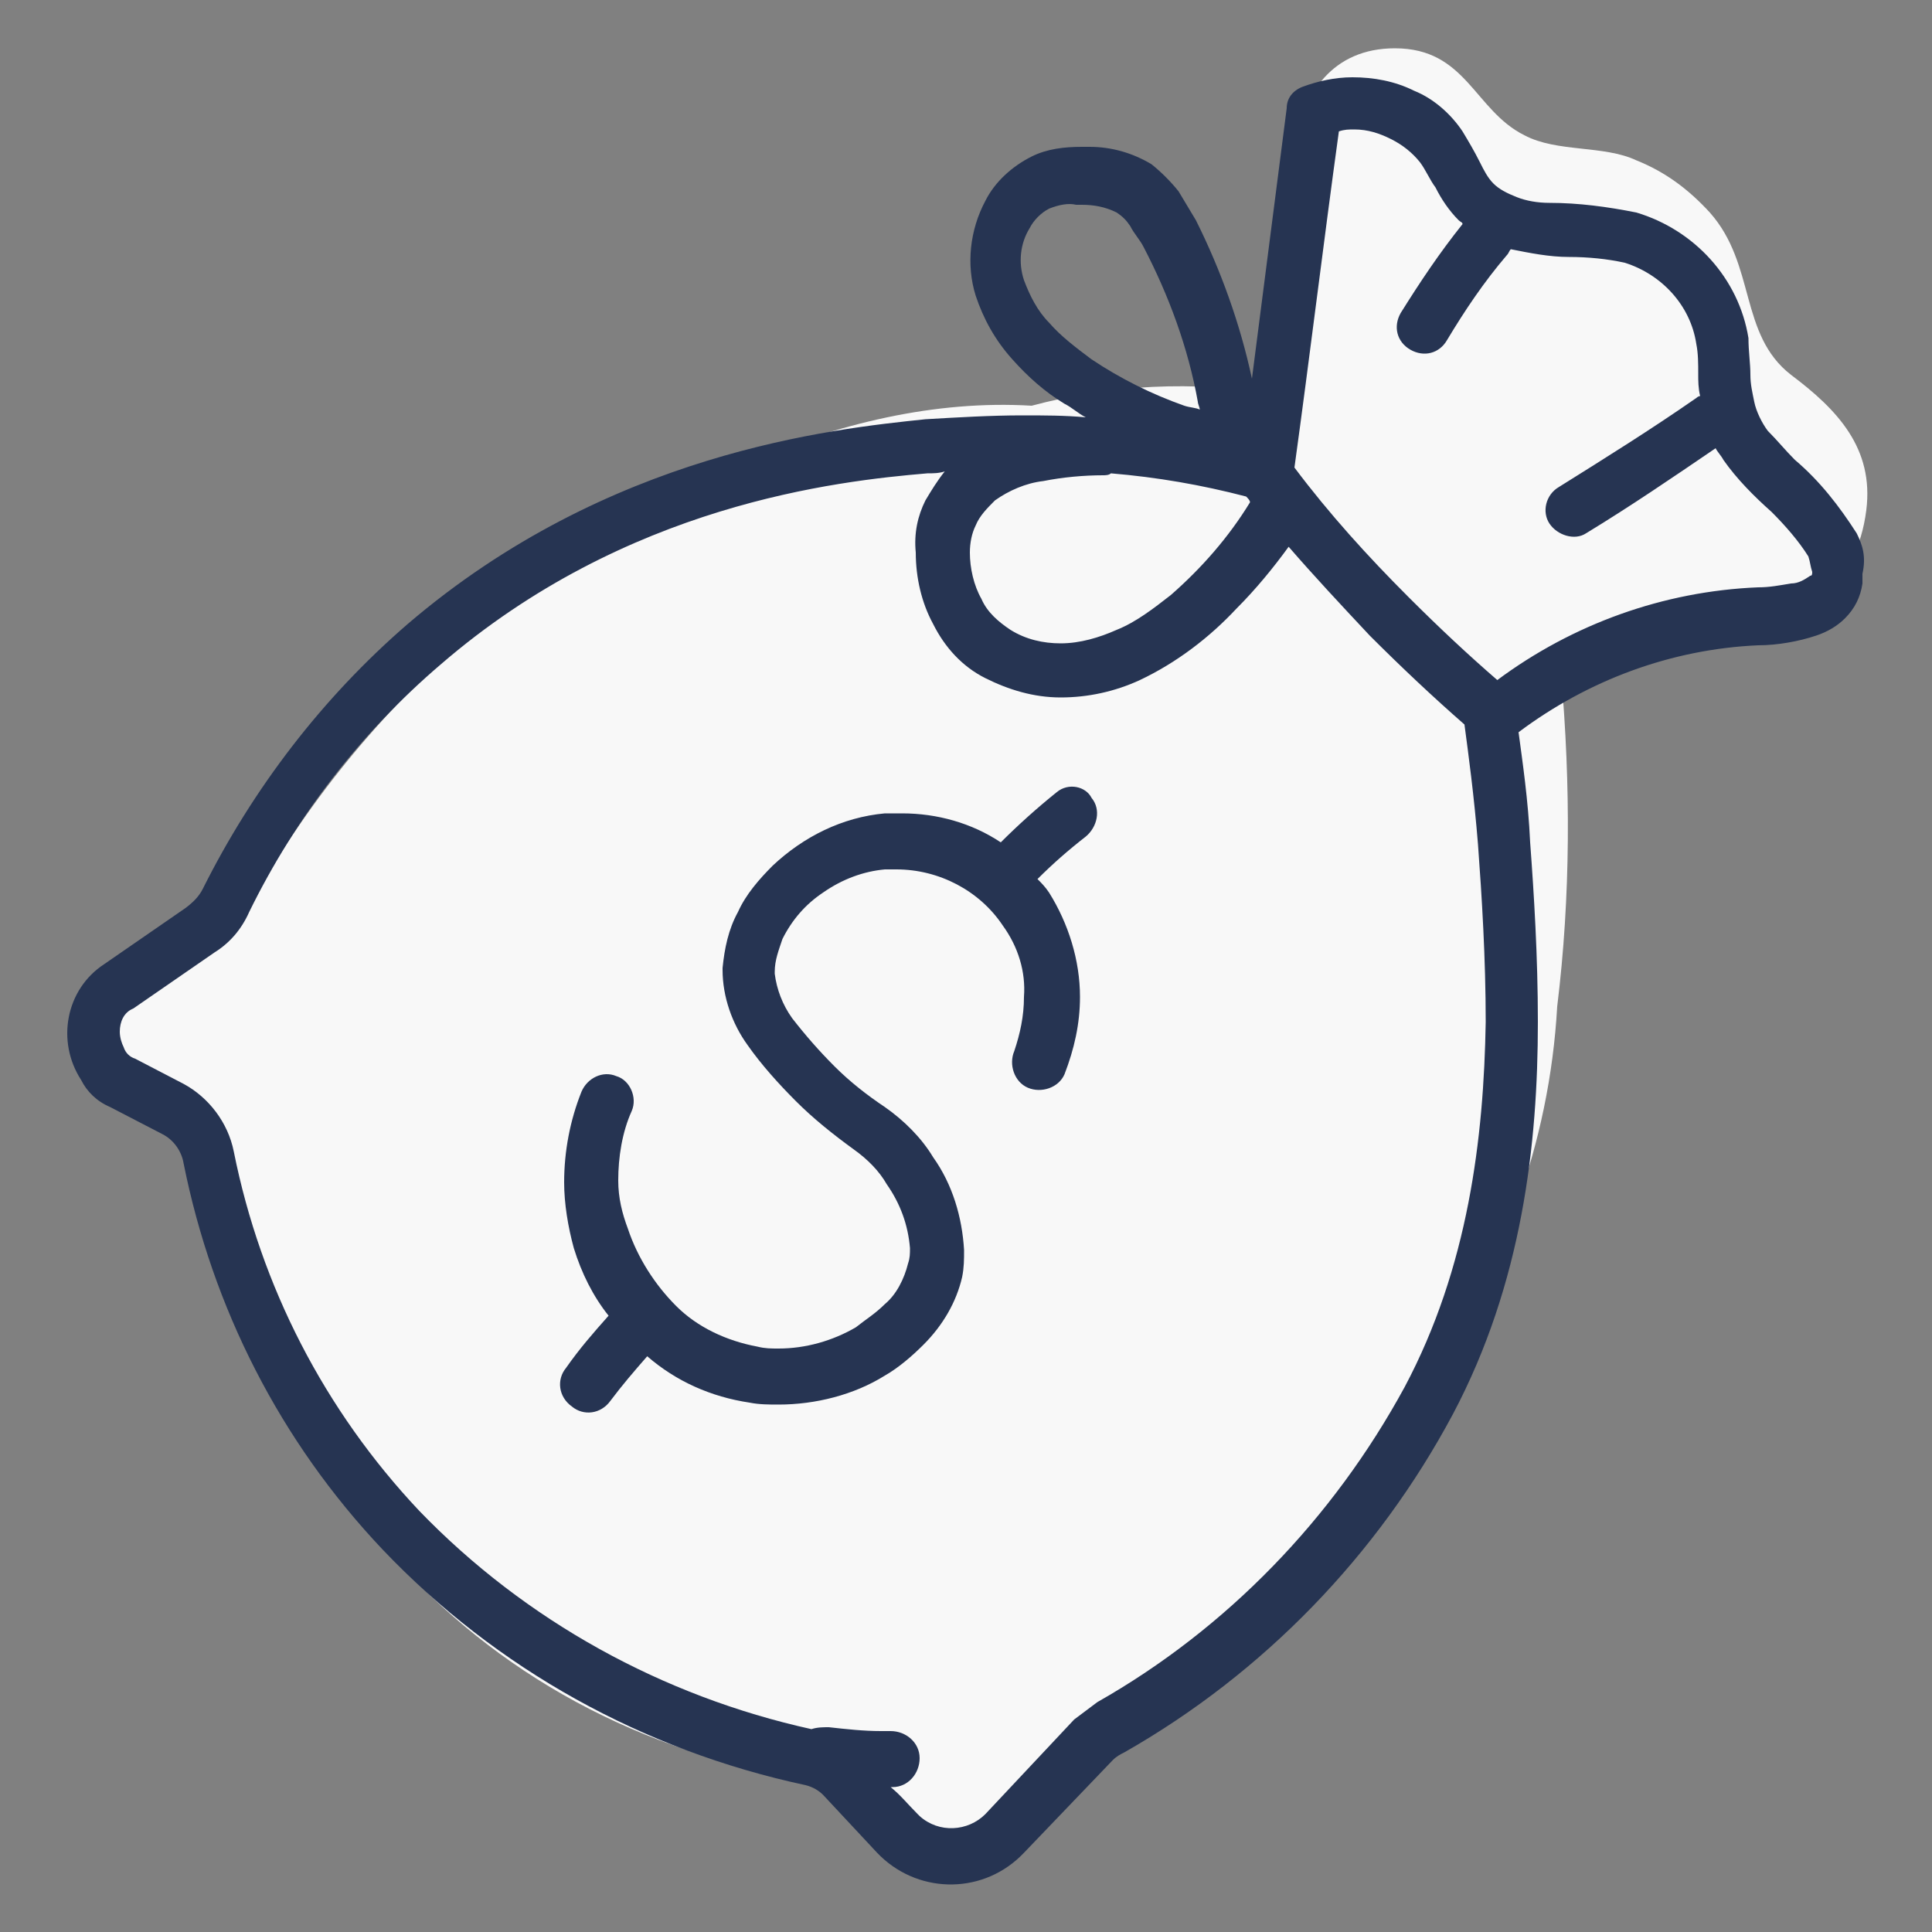 <svg width="40" height="40" viewBox="0 0 40 40" fill="none" xmlns="http://www.w3.org/2000/svg">
<rect x="0" y="0" width="40" height="40" fill="#808080" stroke="none"/>
<g clip-path="url(#clip0_306_1656)">
<path d="M37.08 7.76C36 6.92 36.36 5.48 35.4 4.4C34.96 3.92 34.48 3.56 33.88 3.32C33.2 3 32.24 3.16 31.56 2.8C30.52 2.28 30.36 1 28.88 1C27.6 1 26.96 1.92 26.8 3.08C26.72 3.84 26.64 4.6 26.64 5.36C26.56 5.6 26.48 5.88 26.48 6.16C26.44 6.8 26.4 7.48 26.4 8.16C24.72 7.88 23 7.96 21.36 8.4C17.36 8.16 13.24 10.36 10.2 12.76C8.32 14.28 6.72 16.12 5.48 18.2C5.48 18.24 5.44 18.24 5.44 18.28C4.4 18.8 3.4 19.48 2.52 20.24C2.12 20.6 2 21.16 2.12 21.68C2.2 22.52 2.92 23.16 3.8 23.12C3.88 23.12 3.96 23.12 4.04 23.08C4.16 23.04 4.28 23.04 4.4 23C4.44 23.12 4.48 23.24 4.52 23.36C4.52 23.48 4.52 23.6 4.52 23.72C5.2 30.96 10.56 36.36 17.8 36.96C17.88 37.16 17.92 37.36 18 37.52C18.28 38.24 19.04 38.84 19.88 38.56C20.16 38.48 20.4 38.32 20.6 38.12C20.92 38 21.2 37.76 21.4 37.48L22.56 35.52C25.04 34.6 27.08 32.48 28.56 30.24C28.88 29.72 29.2 29.2 29.44 28.68C31.08 26.36 32.08 23.68 32.24 20.84C32.52 18.56 32.52 16.24 32.32 13.96C34.48 12.8 38.24 13.72 38.64 10.56C38.8 9.28 38.04 8.48 37.08 7.76Z" fill="#F8F8F8"/>
<path d="M38.44 11.04C38.08 10.48 37.68 9.96 37.16 9.52C36.96 9.32 36.8 9.12 36.6 8.92C36.48 8.76 36.36 8.52 36.32 8.32C36.28 8.12 36.24 7.96 36.24 7.76C36.24 7.52 36.2 7.28 36.2 7C36 5.76 35.08 4.76 33.88 4.4C33.28 4.28 32.68 4.2 32.08 4.2C31.84 4.2 31.6 4.16 31.4 4.08C31.2 4 31.04 3.92 30.92 3.8C30.8 3.68 30.72 3.52 30.64 3.36C30.52 3.12 30.4 2.92 30.28 2.72C30.04 2.36 29.68 2.04 29.28 1.88C28.88 1.68 28.44 1.6 28 1.6C27.64 1.6 27.28 1.68 26.96 1.8C26.76 1.88 26.64 2.04 26.64 2.24L25.92 7.84C25.68 6.72 25.28 5.6 24.76 4.56C24.64 4.36 24.52 4.16 24.4 3.96C24.24 3.76 24.04 3.56 23.84 3.4C23.44 3.16 23 3.04 22.56 3.04C22.52 3.04 22.48 3.04 22.4 3.04C22.04 3.04 21.68 3.08 21.36 3.24C20.96 3.44 20.6 3.76 20.4 4.16C20.08 4.76 20 5.48 20.2 6.12C20.36 6.6 20.6 7.04 20.96 7.44C21.28 7.8 21.64 8.12 22.04 8.36C22.2 8.44 22.32 8.56 22.48 8.64C22.04 8.6 21.64 8.6 21.16 8.6C20.52 8.6 19.84 8.64 19.16 8.68C17.24 8.88 12.6 9.36 8.44 12.92C6.68 14.44 5.24 16.32 4.2 18.4C4.12 18.56 4 18.68 3.84 18.8L2.16 19.96C1.36 20.48 1.16 21.56 1.68 22.36C1.8 22.6 2 22.8 2.28 22.92L3.36 23.48C3.6 23.6 3.76 23.84 3.8 24.08C4.4 27.08 5.8 29.84 7.92 32.08C10.28 34.56 13.32 36.24 16.68 36.96C16.84 37 16.96 37.08 17.04 37.16L18.16 38.36C18.96 39.2 20.28 39.24 21.12 38.44C21.16 38.4 21.16 38.4 21.2 38.36L23.04 36.44C23.12 36.36 23.2 36.32 23.28 36.28C26.16 34.64 28.52 32.2 30.08 29.28C31.52 26.56 31.84 23.68 31.84 21.16C31.84 19.8 31.76 18.52 31.68 17.44C31.64 16.56 31.52 15.76 31.44 15.16C32.88 14.08 34.6 13.44 36.4 13.36C36.8 13.36 37.24 13.28 37.6 13.16C37.84 13.08 38.04 12.96 38.2 12.8C38.4 12.6 38.52 12.36 38.56 12.08C38.56 12 38.56 11.96 38.56 11.88C38.64 11.52 38.56 11.28 38.44 11.04ZM20.2 10.88C20.28 10.68 20.44 10.52 20.6 10.36C20.88 10.16 21.24 10 21.6 9.96C22 9.88 22.44 9.84 22.84 9.84C22.88 9.84 22.96 9.84 23 9.8C23.96 9.88 24.88 10.04 25.8 10.28C25.84 10.32 25.88 10.36 25.88 10.4C25.44 11.12 24.88 11.76 24.24 12.32C23.88 12.6 23.52 12.88 23.12 13.04C22.76 13.2 22.36 13.32 21.96 13.32C21.6 13.32 21.24 13.24 20.92 13.04C20.68 12.88 20.44 12.68 20.32 12.4C20.16 12.12 20.08 11.76 20.08 11.44C20.08 11.24 20.12 11.04 20.2 10.88ZM21.72 6.68C21.48 6.44 21.32 6.12 21.2 5.8C21.08 5.44 21.12 5.04 21.32 4.72C21.4 4.56 21.56 4.4 21.72 4.32C21.92 4.24 22.12 4.2 22.28 4.24C22.32 4.24 22.36 4.24 22.4 4.24C22.64 4.24 22.88 4.28 23.12 4.4C23.24 4.48 23.32 4.56 23.4 4.68C23.48 4.84 23.6 4.96 23.68 5.12C24.2 6.12 24.6 7.2 24.8 8.32C24.8 8.36 24.84 8.44 24.84 8.48C24.76 8.44 24.64 8.44 24.52 8.4C23.84 8.16 23.2 7.84 22.6 7.44C22.28 7.2 21.96 6.96 21.72 6.68ZM29.08 28.72C27.6 31.44 25.4 33.72 22.72 35.24C22.56 35.36 22.4 35.48 22.24 35.6L20.4 37.56C20.04 37.92 19.44 37.96 19.04 37.6L19 37.56C18.8 37.36 18.64 37.16 18.44 37H18.48C18.8 37 19.04 36.72 19.04 36.4C19.04 36.08 18.76 35.84 18.44 35.84C18.36 35.84 18.32 35.84 18.24 35.84C17.88 35.84 17.52 35.8 17.16 35.76C17.04 35.76 16.92 35.76 16.8 35.8C13.72 35.12 10.88 33.56 8.68 31.28C6.72 29.2 5.4 26.64 4.84 23.84C4.72 23.24 4.32 22.72 3.8 22.44L2.8 21.92C2.68 21.88 2.6 21.8 2.56 21.68C2.52 21.6 2.48 21.48 2.48 21.36C2.48 21.16 2.56 20.96 2.76 20.88L4.44 19.72C4.76 19.52 5 19.24 5.16 18.88C6.12 16.92 7.48 15.16 9.12 13.76C12.96 10.44 17.32 9.96 19.2 9.8C19.32 9.8 19.44 9.8 19.56 9.76C19.4 9.96 19.28 10.16 19.16 10.36C19 10.68 18.92 11.04 18.96 11.44C18.96 11.96 19.08 12.48 19.32 12.92C19.56 13.4 19.92 13.8 20.4 14.04C20.88 14.28 21.4 14.44 21.96 14.44C22.52 14.44 23.08 14.32 23.6 14.08C24.36 13.72 25.04 13.2 25.6 12.6C26 12.2 26.36 11.76 26.68 11.32C27.2 11.92 27.76 12.52 28.36 13.16C29.04 13.84 29.68 14.44 30.32 15C30.4 15.6 30.52 16.48 30.6 17.48C30.68 18.56 30.76 19.84 30.76 21.16C30.72 23.56 30.4 26.24 29.08 28.72ZM37.52 11.84C37.52 11.88 37.52 11.92 37.48 11.92C37.36 12 37.24 12.08 37.08 12.08C36.84 12.12 36.64 12.16 36.4 12.16C34.44 12.24 32.56 12.92 31 14.08C30.4 13.56 29.8 13 29.16 12.36C28.32 11.52 27.52 10.64 26.8 9.68C27.12 7.36 27.4 5.04 27.72 2.72C27.84 2.68 27.92 2.68 28.04 2.68C28.32 2.68 28.56 2.76 28.8 2.88C29.04 3 29.24 3.16 29.4 3.36C29.52 3.52 29.6 3.72 29.72 3.88C29.84 4.12 30 4.36 30.2 4.56C30.24 4.6 30.28 4.6 30.28 4.64C29.8 5.24 29.4 5.84 29 6.48C28.84 6.76 28.92 7.08 29.2 7.24C29.48 7.4 29.8 7.32 29.96 7.04C30.32 6.44 30.72 5.84 31.2 5.28C31.24 5.24 31.24 5.2 31.28 5.16C31.68 5.24 32.08 5.32 32.48 5.32C32.88 5.32 33.28 5.36 33.64 5.44C34.4 5.68 35 6.32 35.12 7.12C35.16 7.32 35.16 7.52 35.16 7.76C35.16 7.88 35.16 8.04 35.2 8.2C35.16 8.2 35.12 8.24 35.12 8.24C34.2 8.88 33.24 9.48 32.28 10.08C32 10.24 31.92 10.6 32.08 10.84C32.24 11.08 32.6 11.2 32.84 11.04C33.76 10.48 34.64 9.88 35.52 9.28C35.56 9.36 35.64 9.44 35.68 9.52C35.96 9.92 36.32 10.28 36.68 10.6C36.96 10.88 37.24 11.2 37.44 11.52C37.48 11.64 37.48 11.72 37.52 11.84Z" fill="#263452"/>
<path d="M21.88 16.4C21.48 16.72 21.08 17.08 20.72 17.44C20.12 17.04 19.4 16.84 18.68 16.84C18.56 16.84 18.44 16.84 18.32 16.84C17.44 16.92 16.64 17.32 16 17.92C15.72 18.2 15.44 18.52 15.28 18.88C15.08 19.24 15 19.64 14.96 20.04V20.08C14.96 20.64 15.16 21.2 15.48 21.64C15.76 22.04 16.12 22.44 16.48 22.8C16.84 23.16 17.24 23.48 17.68 23.8C17.96 24 18.2 24.24 18.36 24.52C18.64 24.92 18.8 25.36 18.84 25.84C18.84 25.96 18.84 26.04 18.8 26.16C18.72 26.48 18.56 26.8 18.32 27C18.12 27.2 17.92 27.32 17.72 27.48C17.24 27.76 16.68 27.92 16.12 27.92C15.96 27.92 15.84 27.92 15.68 27.88C15.04 27.76 14.44 27.48 14 27.04C13.56 26.6 13.2 26.04 13 25.44C12.88 25.12 12.8 24.8 12.8 24.44C12.8 23.96 12.88 23.44 13.08 23C13.2 22.72 13.04 22.36 12.76 22.28C12.48 22.16 12.16 22.32 12.04 22.6C11.8 23.2 11.68 23.84 11.68 24.48C11.68 24.92 11.76 25.4 11.88 25.84C12.04 26.36 12.28 26.84 12.6 27.24C12.28 27.6 12 27.92 11.72 28.32C11.52 28.56 11.56 28.92 11.84 29.12C12.08 29.32 12.44 29.28 12.64 29C12.88 28.68 13.12 28.4 13.4 28.08C14 28.6 14.72 28.92 15.52 29.04C15.72 29.08 15.92 29.08 16.12 29.08C16.88 29.08 17.68 28.88 18.32 28.48C18.6 28.32 18.88 28.08 19.12 27.84C19.52 27.44 19.8 26.96 19.92 26.44C19.96 26.24 19.96 26.08 19.96 25.88C19.92 25.2 19.72 24.52 19.32 23.96C19.08 23.56 18.72 23.2 18.32 22.92C17.96 22.68 17.6 22.4 17.28 22.08C16.96 21.76 16.68 21.44 16.4 21.08C16.2 20.8 16.08 20.48 16.04 20.16V20.12C16.04 19.88 16.12 19.68 16.2 19.44C16.4 19.04 16.68 18.72 17.04 18.48C17.44 18.2 17.88 18.04 18.32 18C18.4 18 18.48 18 18.56 18C19.44 18 20.28 18.44 20.76 19.16C21.08 19.6 21.24 20.12 21.2 20.64C21.2 21.04 21.12 21.4 21 21.76C20.88 22.04 21 22.4 21.28 22.52C21.56 22.64 21.92 22.52 22.04 22.24C22.24 21.72 22.36 21.2 22.36 20.64C22.36 19.88 22.12 19.12 21.72 18.48C21.64 18.36 21.56 18.28 21.48 18.2C21.8 17.88 22.12 17.6 22.48 17.32C22.72 17.12 22.8 16.76 22.6 16.52C22.48 16.28 22.12 16.2 21.88 16.4Z" fill="#263452"/>
</g>
<defs>
<clipPath id="clip0_306_1656">
<rect width="40" height="40" fill="white"/>
</clipPath>
</defs>
</svg>
